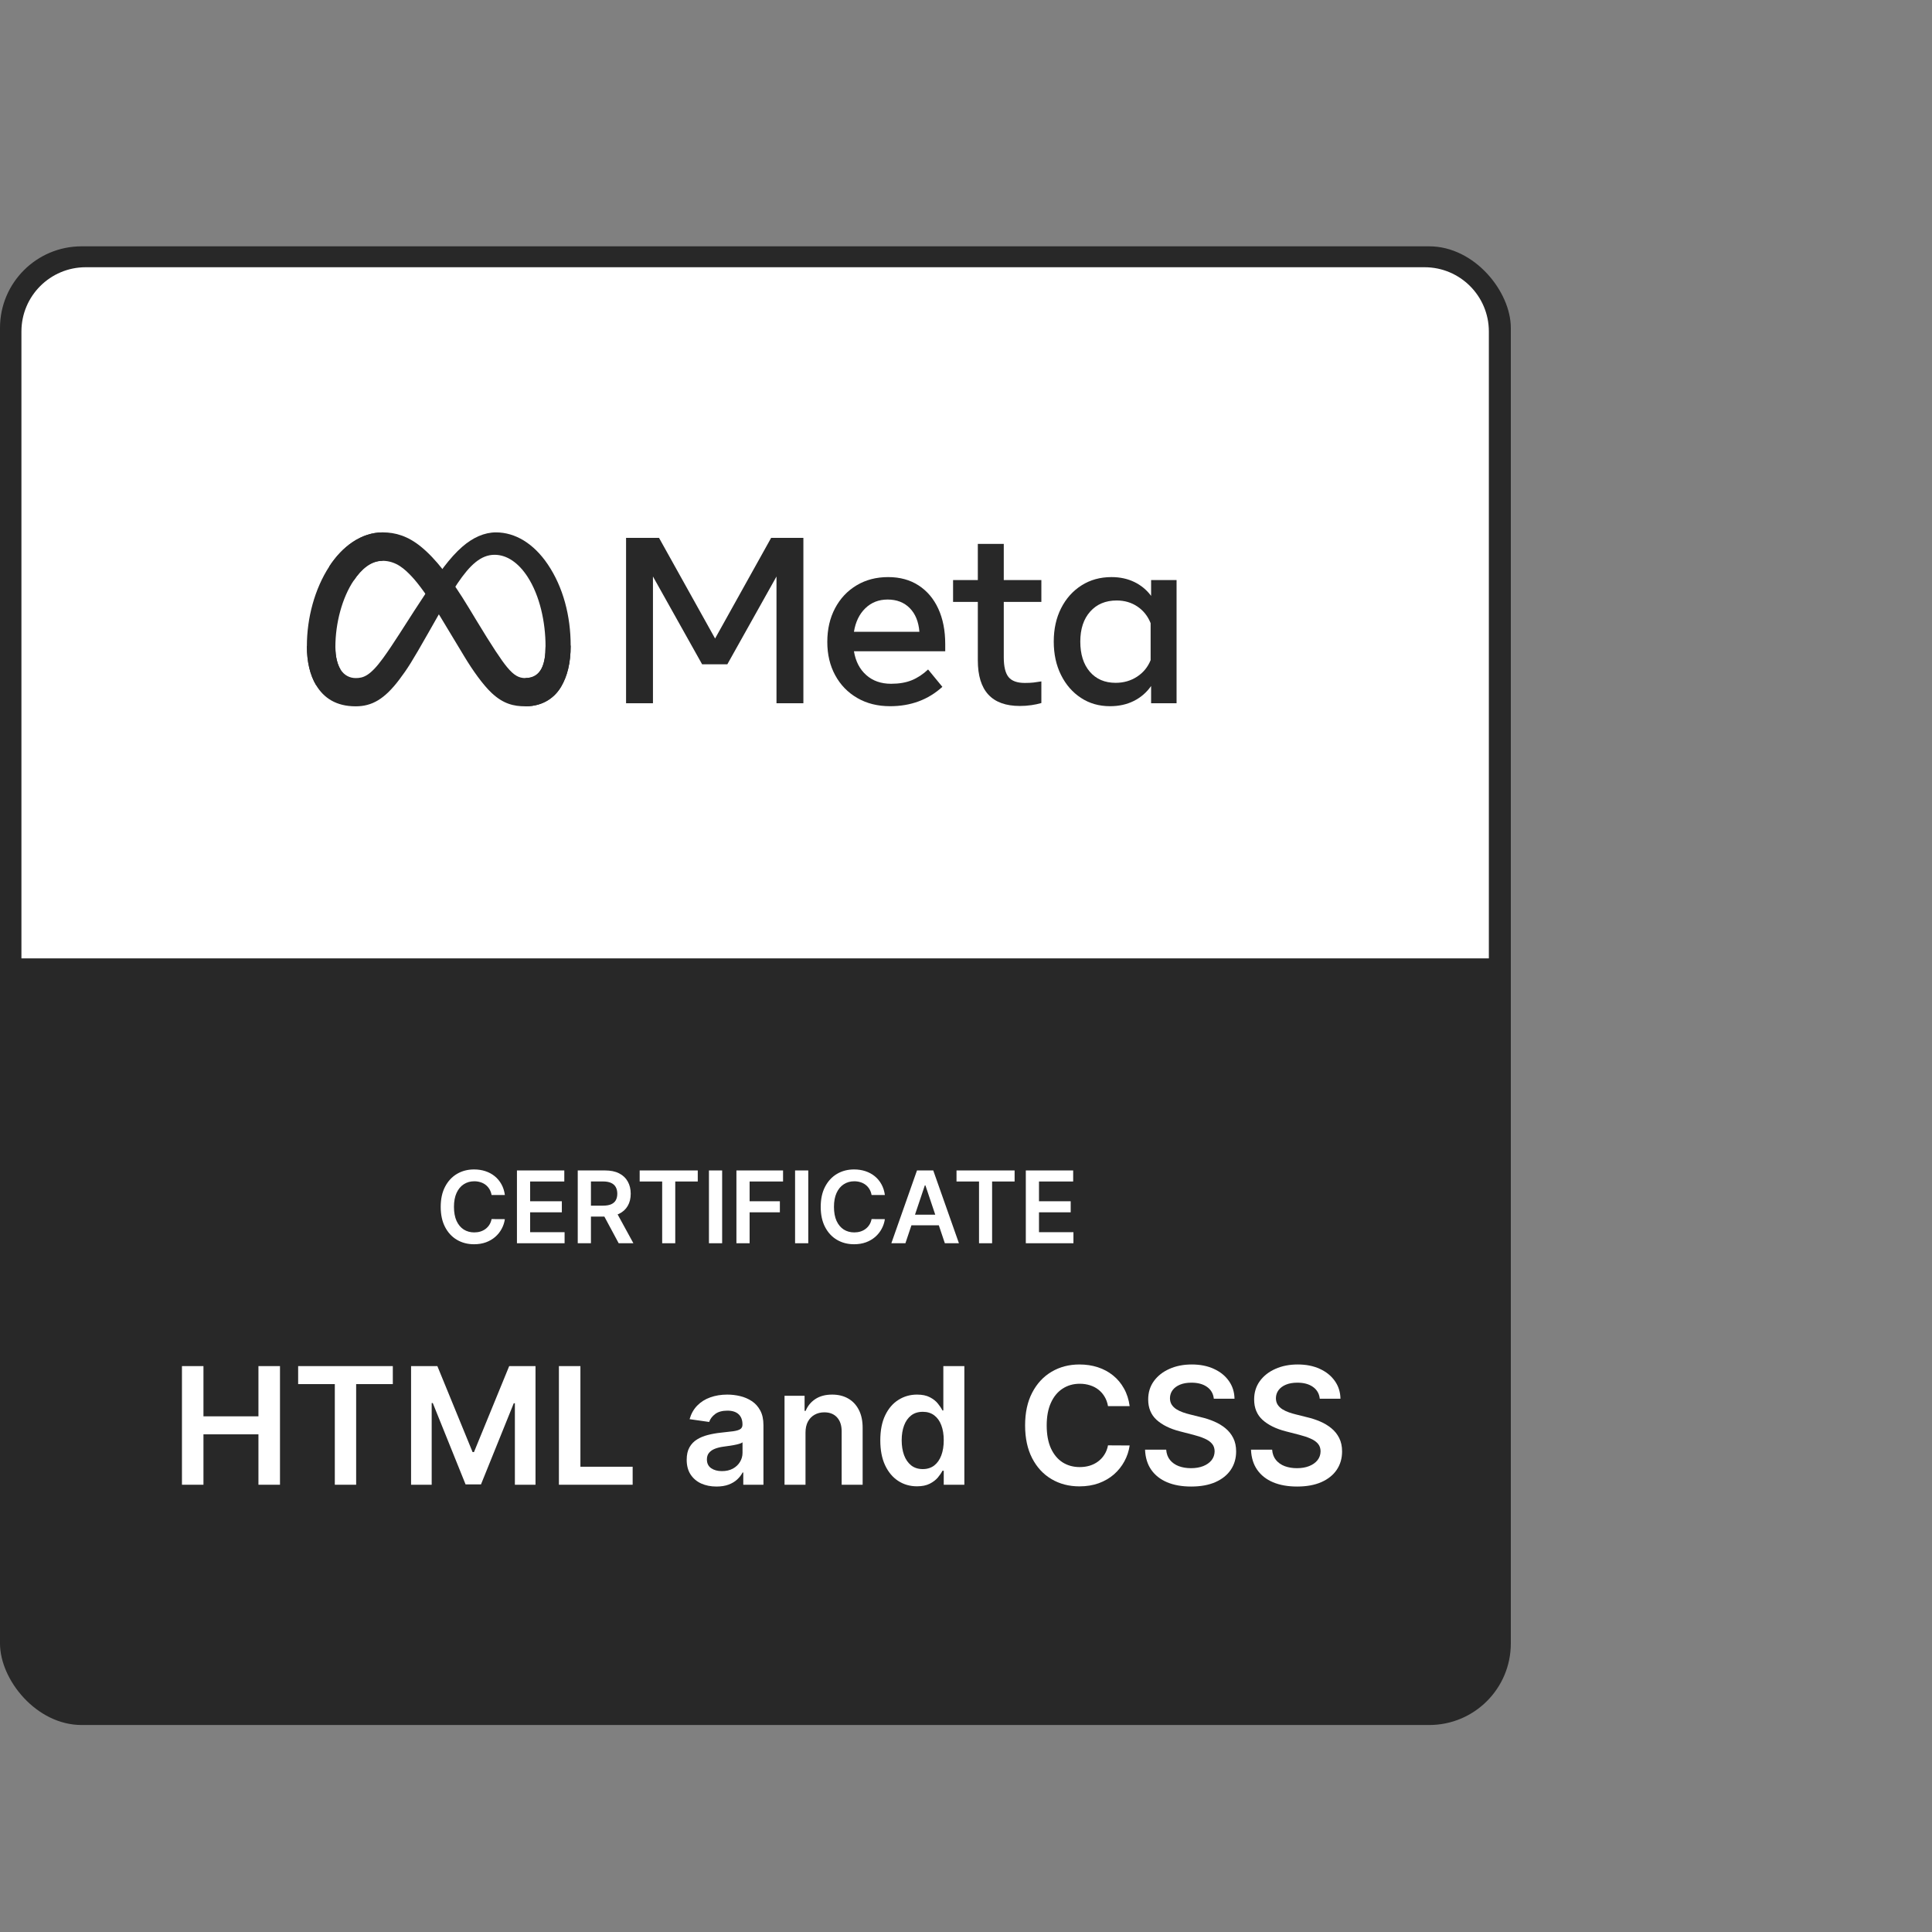 <svg width="100" height="100" viewBox="0 0 100 100" fill="none" xmlns="http://www.w3.org/2000/svg">
<rect x="0" y="0" width="100" height="100" fill="#808080" stroke="none"/>
<rect x="0" y="12.75" width="78.2" height="76.536" rx="4.222" fill="#282828"/>
<path d="M26.132 61.853H25.444C25.424 61.741 25.388 61.641 25.335 61.553C25.282 61.465 25.217 61.39 25.138 61.329C25.06 61.268 24.97 61.222 24.87 61.191C24.77 61.159 24.663 61.143 24.548 61.143C24.343 61.143 24.161 61.195 24.003 61.298C23.845 61.4 23.721 61.549 23.631 61.747C23.542 61.943 23.497 62.183 23.497 62.466C23.497 62.754 23.542 62.997 23.631 63.195C23.722 63.391 23.846 63.539 24.003 63.64C24.161 63.739 24.342 63.789 24.546 63.789C24.659 63.789 24.764 63.775 24.862 63.745C24.962 63.714 25.05 63.67 25.129 63.611C25.209 63.552 25.276 63.479 25.33 63.394C25.385 63.308 25.423 63.21 25.444 63.099L26.132 63.103C26.106 63.282 26.05 63.45 25.964 63.607C25.88 63.764 25.769 63.903 25.631 64.023C25.494 64.142 25.333 64.235 25.149 64.303C24.965 64.369 24.761 64.402 24.537 64.402C24.205 64.402 23.91 64.325 23.65 64.172C23.39 64.019 23.185 63.797 23.035 63.508C22.885 63.218 22.811 62.871 22.811 62.466C22.811 62.06 22.886 61.713 23.037 61.425C23.188 61.135 23.393 60.914 23.653 60.76C23.913 60.607 24.208 60.53 24.537 60.53C24.746 60.53 24.941 60.56 25.122 60.619C25.302 60.678 25.463 60.764 25.604 60.878C25.745 60.991 25.861 61.13 25.952 61.294C26.044 61.457 26.104 61.644 26.132 61.853Z" fill="white"/>
<path d="M26.757 64.35V60.582H29.208V61.154H27.44V62.177H29.081V62.749H27.44V63.778H29.223V64.35H26.757Z" fill="white"/>
<path d="M29.904 64.35V60.582H31.318C31.607 60.582 31.85 60.632 32.046 60.733C32.244 60.833 32.393 60.974 32.493 61.156C32.595 61.336 32.646 61.547 32.646 61.787C32.646 62.029 32.595 62.239 32.492 62.416C32.39 62.593 32.24 62.73 32.041 62.827C31.842 62.922 31.598 62.97 31.308 62.97H30.302V62.404H31.216C31.386 62.404 31.524 62.38 31.632 62.334C31.74 62.286 31.82 62.217 31.872 62.126C31.924 62.034 31.951 61.921 31.951 61.787C31.951 61.654 31.924 61.539 31.872 61.445C31.819 61.349 31.738 61.277 31.631 61.228C31.523 61.178 31.383 61.152 31.213 61.152H30.587V64.35H29.904ZM31.851 62.643L32.784 64.35H32.023L31.106 62.643H31.851Z" fill="white"/>
<path d="M33.109 61.154V60.582H36.116V61.154H34.951V64.35H34.274V61.154H33.109Z" fill="white"/>
<path d="M37.378 60.582V64.35H36.695V60.582H37.378Z" fill="white"/>
<path d="M38.117 64.35V60.582H40.531V61.154H38.8V62.177H40.366V62.749H38.8V64.35H38.117Z" fill="white"/>
<path d="M41.836 60.582V64.35H41.153V60.582H41.836Z" fill="white"/>
<path d="M45.801 61.853H45.113C45.093 61.741 45.057 61.641 45.004 61.553C44.952 61.465 44.886 61.39 44.807 61.329C44.729 61.268 44.639 61.222 44.539 61.191C44.439 61.159 44.332 61.143 44.217 61.143C44.012 61.143 43.83 61.195 43.672 61.298C43.514 61.4 43.39 61.549 43.3 61.747C43.211 61.943 43.166 62.183 43.166 62.466C43.166 62.754 43.211 62.997 43.3 63.195C43.391 63.391 43.515 63.539 43.672 63.64C43.83 63.739 44.011 63.789 44.215 63.789C44.328 63.789 44.433 63.775 44.531 63.745C44.631 63.714 44.72 63.67 44.798 63.611C44.878 63.552 44.945 63.479 44.999 63.394C45.054 63.308 45.092 63.21 45.113 63.099L45.801 63.103C45.775 63.282 45.719 63.45 45.633 63.607C45.549 63.764 45.438 63.903 45.3 64.023C45.163 64.142 45.002 64.235 44.818 64.303C44.634 64.369 44.43 64.402 44.206 64.402C43.874 64.402 43.579 64.325 43.319 64.172C43.059 64.019 42.854 63.797 42.704 63.508C42.554 63.218 42.48 62.871 42.48 62.466C42.48 62.06 42.555 61.713 42.706 61.425C42.857 61.135 43.062 60.914 43.322 60.76C43.583 60.607 43.877 60.53 44.206 60.53C44.415 60.53 44.61 60.56 44.791 60.619C44.971 60.678 45.132 60.764 45.273 60.878C45.414 60.991 45.53 61.13 45.621 61.294C45.713 61.457 45.773 61.644 45.801 61.853Z" fill="white"/>
<path d="M46.864 64.35H46.136L47.463 60.582H48.305L49.634 64.35H48.905L47.899 61.355H47.869L46.864 64.35ZM46.889 62.873H48.876V63.421H46.889V62.873Z" fill="white"/>
<path d="M49.509 61.154V60.582H52.516V61.154H51.351V64.35H50.674V61.154H49.509Z" fill="white"/>
<path d="M53.096 64.35V60.582H55.547V61.154H53.778V62.177H55.419V62.749H53.778V63.778H55.561V64.35H53.096Z" fill="white"/>
<path d="M9.418 76.85V70.709H10.531V73.309H13.377V70.709H14.492V76.85H13.377V74.241H10.531V76.85H9.418Z" fill="white"/>
<path d="M15.432 71.641V70.709H20.332V71.641H18.434V76.85H17.33V71.641H15.432Z" fill="white"/>
<path d="M21.277 70.709H22.638L24.461 75.159H24.533L26.356 70.709H27.718V76.85H26.65V72.631H26.593L24.896 76.832H24.098L22.401 72.622H22.344V76.85H21.277V70.709Z" fill="white"/>
<path d="M28.929 76.85V70.709H30.042V75.918H32.746V76.85H28.929Z" fill="white"/>
<path d="M37.084 76.943C36.792 76.943 36.529 76.891 36.295 76.787C36.063 76.681 35.88 76.525 35.744 76.319C35.61 76.113 35.543 75.859 35.543 75.558C35.543 75.298 35.591 75.083 35.687 74.913C35.783 74.743 35.913 74.607 36.08 74.505C36.245 74.403 36.432 74.326 36.64 74.274C36.85 74.22 37.067 74.181 37.291 74.157C37.561 74.129 37.78 74.104 37.948 74.082C38.115 74.058 38.237 74.022 38.313 73.974C38.391 73.924 38.43 73.847 38.43 73.743V73.725C38.43 73.5 38.363 73.325 38.23 73.201C38.096 73.077 37.903 73.015 37.651 73.015C37.385 73.015 37.174 73.073 37.018 73.189C36.864 73.305 36.76 73.442 36.706 73.6L35.693 73.456C35.773 73.176 35.904 72.942 36.088 72.754C36.272 72.564 36.497 72.422 36.763 72.328C37.029 72.232 37.323 72.184 37.645 72.184C37.867 72.184 38.088 72.21 38.307 72.262C38.527 72.314 38.728 72.4 38.91 72.52C39.092 72.638 39.238 72.799 39.348 73.003C39.46 73.207 39.516 73.462 39.516 73.767V76.85H38.472V76.217H38.436C38.37 76.345 38.278 76.465 38.157 76.577C38.04 76.687 37.891 76.776 37.711 76.844C37.533 76.91 37.324 76.943 37.084 76.943ZM37.366 76.145C37.584 76.145 37.773 76.102 37.933 76.016C38.093 75.928 38.215 75.812 38.301 75.669C38.389 75.525 38.433 75.368 38.433 75.198V74.655C38.399 74.683 38.341 74.709 38.26 74.733C38.179 74.757 38.09 74.778 37.99 74.796C37.89 74.814 37.791 74.83 37.693 74.844C37.595 74.858 37.51 74.87 37.438 74.88C37.276 74.902 37.131 74.938 37.003 74.988C36.875 75.038 36.774 75.108 36.7 75.198C36.626 75.286 36.589 75.4 36.589 75.54C36.589 75.74 36.662 75.891 36.808 75.993C36.954 76.094 37.14 76.145 37.366 76.145Z" fill="white"/>
<path d="M41.693 74.151V76.85H40.607V72.244H41.645V73.027H41.699C41.805 72.769 41.974 72.564 42.206 72.412C42.44 72.26 42.728 72.184 43.072 72.184C43.39 72.184 43.667 72.252 43.903 72.388C44.141 72.524 44.325 72.721 44.455 72.979C44.587 73.237 44.652 73.55 44.65 73.917V76.85H43.564V74.085C43.564 73.778 43.484 73.537 43.324 73.363C43.166 73.189 42.947 73.102 42.667 73.102C42.478 73.102 42.309 73.144 42.161 73.228C42.015 73.31 41.9 73.429 41.816 73.585C41.734 73.74 41.693 73.929 41.693 74.151Z" fill="white"/>
<path d="M47.462 76.931C47.1 76.931 46.777 76.838 46.491 76.652C46.205 76.466 45.979 76.196 45.813 75.843C45.647 75.489 45.564 75.059 45.564 74.553C45.564 74.041 45.648 73.609 45.816 73.258C45.986 72.904 46.215 72.637 46.503 72.457C46.791 72.275 47.111 72.184 47.465 72.184C47.735 72.184 47.957 72.23 48.131 72.322C48.305 72.412 48.443 72.521 48.545 72.649C48.647 72.775 48.726 72.894 48.782 73.006H48.827V70.709H49.915V76.85H48.848V76.124H48.782C48.726 76.236 48.645 76.355 48.539 76.481C48.433 76.605 48.293 76.711 48.119 76.799C47.945 76.887 47.726 76.931 47.462 76.931ZM47.765 76.04C47.995 76.04 48.191 75.978 48.353 75.855C48.515 75.729 48.638 75.554 48.722 75.33C48.806 75.106 48.848 74.845 48.848 74.547C48.848 74.249 48.806 73.99 48.722 73.77C48.64 73.551 48.518 73.38 48.356 73.258C48.196 73.136 47.999 73.075 47.765 73.075C47.523 73.075 47.321 73.138 47.16 73.264C46.998 73.39 46.876 73.564 46.794 73.785C46.712 74.007 46.671 74.261 46.671 74.547C46.671 74.835 46.712 75.092 46.794 75.318C46.878 75.542 47.001 75.719 47.163 75.849C47.326 75.977 47.527 76.04 47.765 76.04Z" fill="white"/>
<path d="M58.471 72.781H57.35C57.318 72.597 57.259 72.434 57.173 72.292C57.087 72.148 56.98 72.026 56.852 71.926C56.724 71.826 56.578 71.751 56.414 71.701C56.252 71.649 56.077 71.623 55.889 71.623C55.555 71.623 55.26 71.707 55.002 71.875C54.744 72.041 54.542 72.285 54.396 72.607C54.25 72.927 54.177 73.318 54.177 73.779C54.177 74.249 54.25 74.645 54.396 74.967C54.544 75.287 54.746 75.529 55.002 75.693C55.26 75.855 55.554 75.936 55.886 75.936C56.07 75.936 56.242 75.912 56.402 75.864C56.564 75.814 56.709 75.741 56.837 75.645C56.967 75.549 57.076 75.431 57.164 75.291C57.254 75.151 57.316 74.991 57.35 74.811L58.471 74.817C58.429 75.109 58.338 75.383 58.198 75.639C58.06 75.894 57.879 76.12 57.656 76.316C57.432 76.51 57.17 76.662 56.87 76.772C56.57 76.88 56.237 76.934 55.871 76.934C55.331 76.934 54.85 76.809 54.426 76.559C54.002 76.309 53.668 75.948 53.424 75.477C53.181 75.005 53.059 74.439 53.059 73.779C53.059 73.118 53.181 72.552 53.427 72.082C53.673 71.61 54.008 71.25 54.432 71C54.856 70.75 55.336 70.625 55.871 70.625C56.213 70.625 56.531 70.673 56.825 70.769C57.119 70.865 57.381 71.006 57.611 71.192C57.84 71.376 58.029 71.601 58.177 71.869C58.327 72.135 58.425 72.439 58.471 72.781Z" fill="white"/>
<path d="M62.827 72.397C62.799 72.135 62.681 71.931 62.474 71.785C62.268 71.639 62 71.567 61.67 71.567C61.438 71.567 61.239 71.601 61.073 71.671C60.907 71.741 60.78 71.836 60.692 71.956C60.604 72.076 60.559 72.213 60.557 72.367C60.557 72.495 60.586 72.606 60.644 72.7C60.704 72.794 60.785 72.874 60.887 72.94C60.989 73.004 61.102 73.058 61.226 73.102C61.35 73.146 61.475 73.183 61.601 73.213L62.177 73.357C62.409 73.411 62.632 73.484 62.845 73.576C63.061 73.668 63.254 73.784 63.424 73.923C63.596 74.063 63.732 74.232 63.832 74.43C63.932 74.628 63.982 74.86 63.982 75.126C63.982 75.486 63.89 75.802 63.706 76.076C63.522 76.348 63.256 76.561 62.908 76.715C62.562 76.867 62.144 76.943 61.652 76.943C61.174 76.943 60.759 76.869 60.407 76.721C60.058 76.573 59.784 76.357 59.586 76.073C59.39 75.79 59.284 75.444 59.268 75.036H60.362C60.379 75.25 60.444 75.428 60.56 75.57C60.676 75.712 60.827 75.817 61.013 75.888C61.201 75.957 61.411 75.993 61.643 75.993C61.885 75.993 62.097 75.957 62.279 75.885C62.463 75.811 62.606 75.709 62.711 75.579C62.814 75.447 62.867 75.293 62.869 75.117C62.867 74.957 62.82 74.825 62.728 74.721C62.636 74.615 62.508 74.527 62.342 74.457C62.178 74.385 61.986 74.321 61.766 74.265L61.067 74.085C60.561 73.955 60.162 73.758 59.868 73.495C59.576 73.229 59.43 72.876 59.43 72.436C59.43 72.074 59.528 71.757 59.724 71.486C59.922 71.214 60.191 71.003 60.53 70.853C60.87 70.701 61.255 70.625 61.685 70.625C62.121 70.625 62.503 70.701 62.83 70.853C63.16 71.003 63.419 71.212 63.607 71.48C63.795 71.745 63.892 72.051 63.898 72.397H62.827Z" fill="white"/>
<path d="M68.311 72.397C68.283 72.135 68.165 71.931 67.957 71.785C67.751 71.639 67.484 71.567 67.154 71.567C66.922 71.567 66.723 71.601 66.557 71.671C66.391 71.741 66.264 71.836 66.176 71.956C66.088 72.076 66.043 72.213 66.041 72.367C66.041 72.495 66.07 72.606 66.128 72.7C66.188 72.794 66.269 72.874 66.371 72.94C66.473 73.004 66.586 73.058 66.71 73.102C66.834 73.146 66.959 73.183 67.085 73.213L67.66 73.357C67.892 73.411 68.115 73.484 68.329 73.576C68.545 73.668 68.738 73.784 68.908 73.923C69.08 74.063 69.216 74.232 69.316 74.43C69.416 74.628 69.466 74.86 69.466 75.126C69.466 75.486 69.374 75.802 69.19 76.076C69.006 76.348 68.74 76.561 68.392 76.715C68.046 76.867 67.627 76.943 67.136 76.943C66.658 76.943 66.243 76.869 65.891 76.721C65.541 76.573 65.268 76.357 65.07 76.073C64.874 75.79 64.768 75.444 64.752 75.036H65.846C65.862 75.25 65.928 75.428 66.044 75.57C66.16 75.712 66.311 75.817 66.497 75.888C66.685 75.957 66.895 75.993 67.127 75.993C67.369 75.993 67.581 75.957 67.762 75.885C67.946 75.811 68.09 75.709 68.194 75.579C68.298 75.447 68.351 75.293 68.353 75.117C68.351 74.957 68.304 74.825 68.212 74.721C68.12 74.615 67.991 74.527 67.825 74.457C67.662 74.385 67.47 74.321 67.25 74.265L66.551 74.085C66.045 73.955 65.645 73.758 65.352 73.495C65.06 73.229 64.914 72.876 64.914 72.436C64.914 72.074 65.012 71.757 65.208 71.486C65.406 71.214 65.674 71.003 66.014 70.853C66.354 70.701 66.739 70.625 67.169 70.625C67.605 70.625 67.986 70.701 68.314 70.853C68.644 71.003 68.903 71.212 69.091 71.48C69.279 71.745 69.376 72.051 69.382 72.397H68.311Z" fill="white"/>
<path d="M1.109 17.159C1.109 15.321 2.599 13.832 4.437 13.832H73.736C75.573 13.832 77.063 15.321 77.063 17.159V49.604H1.109V17.159Z" fill="white"/>
<path d="M32.405 27.84H34.111L37.013 33.05L39.914 27.84H41.583V36.4H40.191V29.84L37.647 34.383H36.341L33.797 29.84V36.4H32.405V27.84Z" fill="#282828"/>
<path d="M46.073 36.553C45.428 36.553 44.861 36.412 44.373 36.128C43.884 35.845 43.503 35.453 43.23 34.951C42.957 34.45 42.821 33.875 42.821 33.227C42.821 32.571 42.954 31.99 43.221 31.485C43.488 30.979 43.858 30.584 44.333 30.299C44.807 30.013 45.352 29.871 45.968 29.87C46.58 29.87 47.106 30.014 47.548 30.302C47.989 30.589 48.329 30.991 48.567 31.509C48.805 32.027 48.924 32.634 48.925 33.331V33.71H44.2C44.286 34.232 44.499 34.643 44.838 34.942C45.176 35.242 45.605 35.392 46.122 35.392C46.537 35.392 46.894 35.331 47.194 35.208C47.493 35.086 47.775 34.9 48.038 34.652L48.777 35.551C48.042 36.219 47.14 36.553 46.073 36.553ZM47.089 31.476C46.797 31.18 46.416 31.032 45.943 31.032C45.483 31.032 45.099 31.183 44.788 31.485C44.478 31.786 44.282 32.192 44.2 32.701H47.588C47.547 32.18 47.38 31.771 47.089 31.476Z" fill="#282828"/>
<path d="M50.612 31.155H49.331V30.023H50.612V28.152H51.955V30.023H53.901V31.155H51.955V34.022C51.955 34.499 52.037 34.839 52.201 35.043C52.366 35.247 52.647 35.349 53.045 35.349C53.222 35.349 53.372 35.342 53.495 35.328C53.618 35.313 53.754 35.294 53.901 35.269V36.388C53.733 36.437 53.561 36.474 53.387 36.498C53.188 36.527 52.988 36.542 52.787 36.541C51.337 36.541 50.612 35.755 50.612 34.181V31.155Z" fill="#282828"/>
<path d="M60.899 36.401H59.581V35.508C59.346 35.842 59.049 36.1 58.687 36.281C58.326 36.462 57.915 36.553 57.456 36.553C56.889 36.553 56.387 36.41 55.95 36.122C55.512 35.835 55.168 35.44 54.918 34.936C54.667 34.433 54.542 33.857 54.542 33.209C54.542 32.557 54.669 31.98 54.924 31.479C55.179 30.977 55.531 30.584 55.98 30.299C56.43 30.013 56.946 29.871 57.529 29.87C57.969 29.87 58.363 29.955 58.712 30.124C59.056 30.29 59.355 30.536 59.581 30.843V30.023H60.899V36.401ZM59.556 32.255C59.412 31.892 59.185 31.606 58.875 31.396C58.565 31.186 58.207 31.081 57.8 31.081C57.225 31.081 56.768 31.273 56.427 31.656C56.086 32.039 55.916 32.557 55.916 33.209C55.916 33.865 56.08 34.385 56.408 34.768C56.737 35.151 57.182 35.343 57.745 35.343C58.16 35.343 58.529 35.237 58.854 35.025C59.178 34.813 59.412 34.528 59.556 34.169L59.556 32.255Z" fill="#282828"/>
<path d="M17.359 33.493C17.359 34.011 17.473 34.408 17.623 34.648C17.819 34.963 18.111 35.097 18.41 35.097C18.794 35.097 19.146 35.002 19.824 34.071C20.367 33.325 21.007 32.278 21.438 31.621L22.167 30.509C22.674 29.736 23.261 28.877 23.933 28.295C24.482 27.82 25.074 27.556 25.67 27.556C26.67 27.556 27.623 28.131 28.353 29.211C29.151 30.393 29.538 31.882 29.538 33.419C29.538 34.332 29.357 35.003 29.048 35.534C28.75 36.047 28.169 36.559 27.191 36.559V35.097C28.028 35.097 28.237 34.333 28.237 33.459C28.237 32.214 27.945 30.832 27.3 29.844C26.843 29.144 26.25 28.716 25.599 28.716C24.893 28.716 24.326 29.244 23.688 30.185C23.349 30.685 23.001 31.295 22.61 31.982L22.18 32.739C21.316 34.26 21.097 34.606 20.665 35.178C19.908 36.179 19.261 36.559 18.41 36.559C17.399 36.559 16.761 36.125 16.365 35.471C16.042 34.937 15.884 34.238 15.884 33.441L17.359 33.493Z" fill="#282828"/>
<path d="M17.047 29.314C17.723 28.279 18.699 27.556 19.818 27.556C20.466 27.556 21.111 27.746 21.783 28.292C22.519 28.888 23.304 29.87 24.282 31.488L24.633 32.069C25.48 33.47 25.962 34.19 26.245 34.53C26.607 34.967 26.861 35.097 27.191 35.097C28.029 35.097 28.238 34.333 28.238 33.459L29.538 33.419C29.538 34.332 29.357 35.003 29.049 35.534C28.75 36.047 28.169 36.559 27.191 36.559C26.584 36.559 26.045 36.428 25.45 35.87C24.992 35.442 24.457 34.682 24.045 33.998L22.82 31.968C22.206 30.949 21.642 30.189 21.316 29.845C20.965 29.475 20.514 29.028 19.794 29.028C19.212 29.028 18.717 29.434 18.303 30.055L17.047 29.314Z" fill="#282828"/>
<path d="M19.794 29.028C19.212 29.028 18.717 29.434 18.303 30.055C17.717 30.932 17.359 32.238 17.359 33.493C17.359 34.011 17.473 34.408 17.623 34.648L16.365 35.471C16.042 34.937 15.884 34.238 15.884 33.441C15.884 31.991 16.285 30.481 17.047 29.314C17.723 28.279 18.699 27.556 19.818 27.556L19.794 29.028Z" fill="#282828"/>
</svg>
